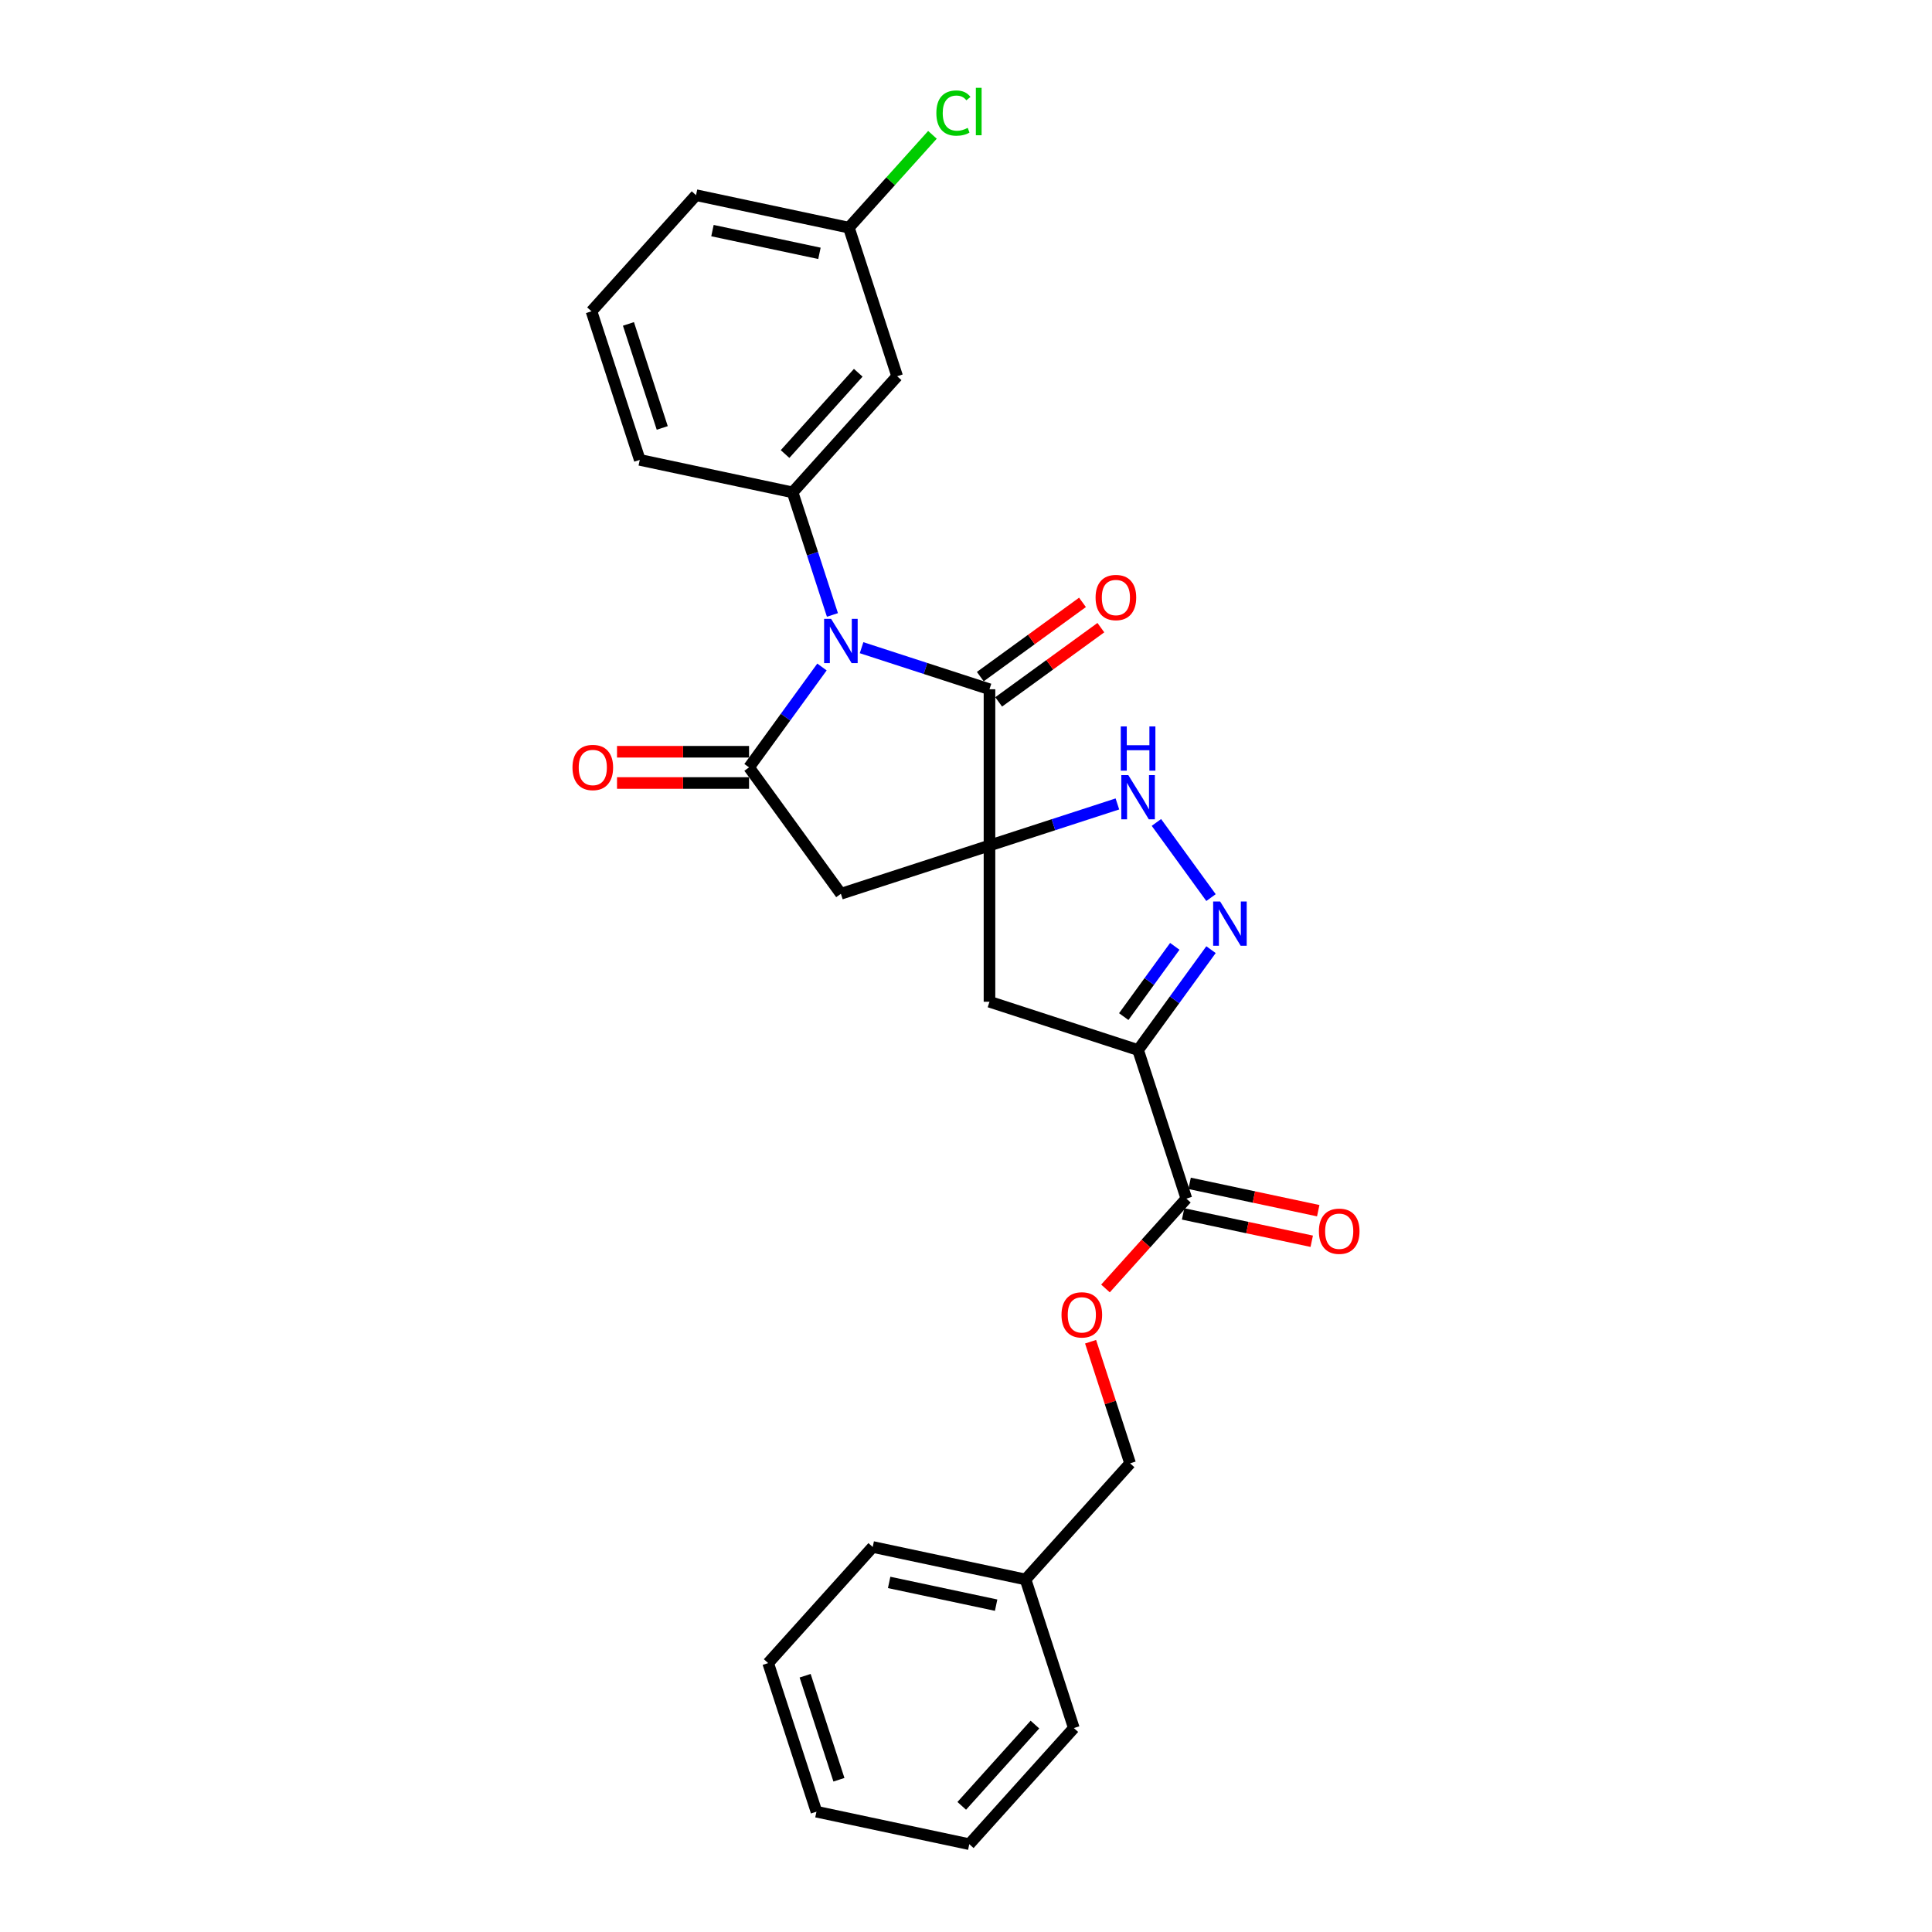 <?xml version='1.0' encoding='iso-8859-1'?>
<svg version='1.1' baseProfile='full'
              xmlns='http://www.w3.org/2000/svg'
                      xmlns:rdkit='http://www.rdkit.org/xml'
                      xmlns:xlink='http://www.w3.org/1999/xlink'
                  xml:space='preserve'
width='1000px' height='1000px' viewBox='0 0 1000 1000'>
<!-- END OF HEADER -->
<rect style='opacity:1.0;fill:#FFFFFF;stroke:none' width='1000' height='1000' x='0' y='0'> </rect>
<path class='bond-1' d='M 512.156,437.63 L 512.156,356.756' style='fill:none;fill-rule:evenodd;stroke:#000000;stroke-width:6px;stroke-linecap:butt;stroke-linejoin:miter;stroke-opacity:1' />
<path class='bond-4' d='M 512.156,437.63 L 435.241,462.621' style='fill:none;fill-rule:evenodd;stroke:#000000;stroke-width:6px;stroke-linecap:butt;stroke-linejoin:miter;stroke-opacity:1' />
<path class='bond-6' d='M 512.156,437.63 L 545.26,426.874' style='fill:none;fill-rule:evenodd;stroke:#000000;stroke-width:6px;stroke-linecap:butt;stroke-linejoin:miter;stroke-opacity:1' />
<path class='bond-6' d='M 545.26,426.874 L 578.364,416.118' style='fill:none;fill-rule:evenodd;stroke:#0000FF;stroke-width:6px;stroke-linecap:butt;stroke-linejoin:miter;stroke-opacity:1' />
<path class='bond-7' d='M 512.156,437.63 L 512.156,518.504' style='fill:none;fill-rule:evenodd;stroke:#000000;stroke-width:6px;stroke-linecap:butt;stroke-linejoin:miter;stroke-opacity:1' />
<path class='bond-0' d='M 445.948,335.244 L 479.052,346' style='fill:none;fill-rule:evenodd;stroke:#0000FF;stroke-width:6px;stroke-linecap:butt;stroke-linejoin:miter;stroke-opacity:1' />
<path class='bond-0' d='M 479.052,346 L 512.156,356.756' style='fill:none;fill-rule:evenodd;stroke:#000000;stroke-width:6px;stroke-linecap:butt;stroke-linejoin:miter;stroke-opacity:1' />
<path class='bond-8' d='M 430.863,318.291 L 420.556,286.57' style='fill:none;fill-rule:evenodd;stroke:#0000FF;stroke-width:6px;stroke-linecap:butt;stroke-linejoin:miter;stroke-opacity:1' />
<path class='bond-8' d='M 420.556,286.57 L 410.249,254.849' style='fill:none;fill-rule:evenodd;stroke:#000000;stroke-width:6px;stroke-linecap:butt;stroke-linejoin:miter;stroke-opacity:1' />
<path class='bond-28' d='M 425.451,345.238 L 406.578,371.216' style='fill:none;fill-rule:evenodd;stroke:#0000FF;stroke-width:6px;stroke-linecap:butt;stroke-linejoin:miter;stroke-opacity:1' />
<path class='bond-28' d='M 406.578,371.216 L 387.704,397.193' style='fill:none;fill-rule:evenodd;stroke:#000000;stroke-width:6px;stroke-linecap:butt;stroke-linejoin:miter;stroke-opacity:1' />
<path class='bond-12' d='M 516.91,363.299 L 543.356,344.084' style='fill:none;fill-rule:evenodd;stroke:#000000;stroke-width:6px;stroke-linecap:butt;stroke-linejoin:miter;stroke-opacity:1' />
<path class='bond-12' d='M 543.356,344.084 L 569.803,324.87' style='fill:none;fill-rule:evenodd;stroke:#FF0000;stroke-width:6px;stroke-linecap:butt;stroke-linejoin:miter;stroke-opacity:1' />
<path class='bond-12' d='M 507.403,350.213 L 533.849,330.999' style='fill:none;fill-rule:evenodd;stroke:#000000;stroke-width:6px;stroke-linecap:butt;stroke-linejoin:miter;stroke-opacity:1' />
<path class='bond-12' d='M 533.849,330.999 L 560.295,311.784' style='fill:none;fill-rule:evenodd;stroke:#FF0000;stroke-width:6px;stroke-linecap:butt;stroke-linejoin:miter;stroke-opacity:1' />
<path class='bond-2' d='M 387.704,397.193 L 435.241,462.621' style='fill:none;fill-rule:evenodd;stroke:#000000;stroke-width:6px;stroke-linecap:butt;stroke-linejoin:miter;stroke-opacity:1' />
<path class='bond-11' d='M 387.704,389.106 L 353.535,389.106' style='fill:none;fill-rule:evenodd;stroke:#000000;stroke-width:6px;stroke-linecap:butt;stroke-linejoin:miter;stroke-opacity:1' />
<path class='bond-11' d='M 353.535,389.106 L 319.366,389.106' style='fill:none;fill-rule:evenodd;stroke:#FF0000;stroke-width:6px;stroke-linecap:butt;stroke-linejoin:miter;stroke-opacity:1' />
<path class='bond-11' d='M 387.704,405.28 L 353.535,405.28' style='fill:none;fill-rule:evenodd;stroke:#000000;stroke-width:6px;stroke-linecap:butt;stroke-linejoin:miter;stroke-opacity:1' />
<path class='bond-11' d='M 353.535,405.28 L 319.366,405.28' style='fill:none;fill-rule:evenodd;stroke:#FF0000;stroke-width:6px;stroke-linecap:butt;stroke-linejoin:miter;stroke-opacity:1' />
<path class='bond-3' d='M 589.072,543.495 L 512.156,518.504' style='fill:none;fill-rule:evenodd;stroke:#000000;stroke-width:6px;stroke-linecap:butt;stroke-linejoin:miter;stroke-opacity:1' />
<path class='bond-9' d='M 589.072,543.495 L 614.063,620.411' style='fill:none;fill-rule:evenodd;stroke:#000000;stroke-width:6px;stroke-linecap:butt;stroke-linejoin:miter;stroke-opacity:1' />
<path class='bond-27' d='M 589.072,543.495 L 607.946,517.518' style='fill:none;fill-rule:evenodd;stroke:#000000;stroke-width:6px;stroke-linecap:butt;stroke-linejoin:miter;stroke-opacity:1' />
<path class='bond-27' d='M 607.946,517.518 L 626.819,491.541' style='fill:none;fill-rule:evenodd;stroke:#0000FF;stroke-width:6px;stroke-linecap:butt;stroke-linejoin:miter;stroke-opacity:1' />
<path class='bond-27' d='M 581.648,526.195 L 594.86,508.011' style='fill:none;fill-rule:evenodd;stroke:#000000;stroke-width:6px;stroke-linecap:butt;stroke-linejoin:miter;stroke-opacity:1' />
<path class='bond-27' d='M 594.86,508.011 L 608.071,489.826' style='fill:none;fill-rule:evenodd;stroke:#0000FF;stroke-width:6px;stroke-linecap:butt;stroke-linejoin:miter;stroke-opacity:1' />
<path class='bond-5' d='M 626.819,464.593 L 598.558,425.696' style='fill:none;fill-rule:evenodd;stroke:#0000FF;stroke-width:6px;stroke-linecap:butt;stroke-linejoin:miter;stroke-opacity:1' />
<path class='bond-10' d='M 410.249,254.849 L 464.364,194.748' style='fill:none;fill-rule:evenodd;stroke:#000000;stroke-width:6px;stroke-linecap:butt;stroke-linejoin:miter;stroke-opacity:1' />
<path class='bond-10' d='M 406.346,235.011 L 444.227,192.94' style='fill:none;fill-rule:evenodd;stroke:#000000;stroke-width:6px;stroke-linecap:butt;stroke-linejoin:miter;stroke-opacity:1' />
<path class='bond-17' d='M 410.249,254.849 L 331.142,238.034' style='fill:none;fill-rule:evenodd;stroke:#000000;stroke-width:6px;stroke-linecap:butt;stroke-linejoin:miter;stroke-opacity:1' />
<path class='bond-13' d='M 614.063,620.411 L 593.13,643.66' style='fill:none;fill-rule:evenodd;stroke:#000000;stroke-width:6px;stroke-linecap:butt;stroke-linejoin:miter;stroke-opacity:1' />
<path class='bond-13' d='M 593.13,643.66 L 572.196,666.909' style='fill:none;fill-rule:evenodd;stroke:#FF0000;stroke-width:6px;stroke-linecap:butt;stroke-linejoin:miter;stroke-opacity:1' />
<path class='bond-14' d='M 612.382,628.322 L 645.667,635.397' style='fill:none;fill-rule:evenodd;stroke:#000000;stroke-width:6px;stroke-linecap:butt;stroke-linejoin:miter;stroke-opacity:1' />
<path class='bond-14' d='M 645.667,635.397 L 678.953,642.472' style='fill:none;fill-rule:evenodd;stroke:#FF0000;stroke-width:6px;stroke-linecap:butt;stroke-linejoin:miter;stroke-opacity:1' />
<path class='bond-14' d='M 615.745,612.5 L 649.03,619.575' style='fill:none;fill-rule:evenodd;stroke:#000000;stroke-width:6px;stroke-linecap:butt;stroke-linejoin:miter;stroke-opacity:1' />
<path class='bond-14' d='M 649.03,619.575 L 682.316,626.65' style='fill:none;fill-rule:evenodd;stroke:#FF0000;stroke-width:6px;stroke-linecap:butt;stroke-linejoin:miter;stroke-opacity:1' />
<path class='bond-15' d='M 464.364,194.748 L 439.373,117.832' style='fill:none;fill-rule:evenodd;stroke:#000000;stroke-width:6px;stroke-linecap:butt;stroke-linejoin:miter;stroke-opacity:1' />
<path class='bond-16' d='M 564.484,694.471 L 574.712,725.949' style='fill:none;fill-rule:evenodd;stroke:#FF0000;stroke-width:6px;stroke-linecap:butt;stroke-linejoin:miter;stroke-opacity:1' />
<path class='bond-16' d='M 574.712,725.949 L 584.939,757.428' style='fill:none;fill-rule:evenodd;stroke:#000000;stroke-width:6px;stroke-linecap:butt;stroke-linejoin:miter;stroke-opacity:1' />
<path class='bond-18' d='M 439.373,117.832 L 461.004,93.809' style='fill:none;fill-rule:evenodd;stroke:#000000;stroke-width:6px;stroke-linecap:butt;stroke-linejoin:miter;stroke-opacity:1' />
<path class='bond-18' d='M 461.004,93.809 L 482.635,69.785' style='fill:none;fill-rule:evenodd;stroke:#00CC00;stroke-width:6px;stroke-linecap:butt;stroke-linejoin:miter;stroke-opacity:1' />
<path class='bond-29' d='M 439.373,117.832 L 360.266,101.018' style='fill:none;fill-rule:evenodd;stroke:#000000;stroke-width:6px;stroke-linecap:butt;stroke-linejoin:miter;stroke-opacity:1' />
<path class='bond-29' d='M 424.144,131.131 L 368.769,119.361' style='fill:none;fill-rule:evenodd;stroke:#000000;stroke-width:6px;stroke-linecap:butt;stroke-linejoin:miter;stroke-opacity:1' />
<path class='bond-19' d='M 584.939,757.428 L 530.824,817.529' style='fill:none;fill-rule:evenodd;stroke:#000000;stroke-width:6px;stroke-linecap:butt;stroke-linejoin:miter;stroke-opacity:1' />
<path class='bond-20' d='M 331.142,238.034 L 306.151,161.119' style='fill:none;fill-rule:evenodd;stroke:#000000;stroke-width:6px;stroke-linecap:butt;stroke-linejoin:miter;stroke-opacity:1' />
<path class='bond-20' d='M 342.777,221.499 L 325.283,167.658' style='fill:none;fill-rule:evenodd;stroke:#000000;stroke-width:6px;stroke-linecap:butt;stroke-linejoin:miter;stroke-opacity:1' />
<path class='bond-22' d='M 530.824,817.529 L 451.718,800.714' style='fill:none;fill-rule:evenodd;stroke:#000000;stroke-width:6px;stroke-linecap:butt;stroke-linejoin:miter;stroke-opacity:1' />
<path class='bond-22' d='M 515.595,830.828 L 460.221,819.058' style='fill:none;fill-rule:evenodd;stroke:#000000;stroke-width:6px;stroke-linecap:butt;stroke-linejoin:miter;stroke-opacity:1' />
<path class='bond-23' d='M 530.824,817.529 L 555.816,894.444' style='fill:none;fill-rule:evenodd;stroke:#000000;stroke-width:6px;stroke-linecap:butt;stroke-linejoin:miter;stroke-opacity:1' />
<path class='bond-21' d='M 306.151,161.119 L 360.266,101.018' style='fill:none;fill-rule:evenodd;stroke:#000000;stroke-width:6px;stroke-linecap:butt;stroke-linejoin:miter;stroke-opacity:1' />
<path class='bond-25' d='M 451.718,800.714 L 397.602,860.815' style='fill:none;fill-rule:evenodd;stroke:#000000;stroke-width:6px;stroke-linecap:butt;stroke-linejoin:miter;stroke-opacity:1' />
<path class='bond-24' d='M 555.816,894.444 L 501.7,954.545' style='fill:none;fill-rule:evenodd;stroke:#000000;stroke-width:6px;stroke-linecap:butt;stroke-linejoin:miter;stroke-opacity:1' />
<path class='bond-24' d='M 535.678,892.637 L 497.798,934.707' style='fill:none;fill-rule:evenodd;stroke:#000000;stroke-width:6px;stroke-linecap:butt;stroke-linejoin:miter;stroke-opacity:1' />
<path class='bond-26' d='M 501.7,954.545 L 422.594,937.731' style='fill:none;fill-rule:evenodd;stroke:#000000;stroke-width:6px;stroke-linecap:butt;stroke-linejoin:miter;stroke-opacity:1' />
<path class='bond-30' d='M 397.602,860.815 L 422.594,937.731' style='fill:none;fill-rule:evenodd;stroke:#000000;stroke-width:6px;stroke-linecap:butt;stroke-linejoin:miter;stroke-opacity:1' />
<path class='bond-30' d='M 416.734,867.354 L 434.228,921.195' style='fill:none;fill-rule:evenodd;stroke:#000000;stroke-width:6px;stroke-linecap:butt;stroke-linejoin:miter;stroke-opacity:1' />
<path  class='atom-1' d='M 430.178 320.313
L 437.683 332.444
Q 438.427 333.641, 439.624 335.808
Q 440.821 337.976, 440.886 338.105
L 440.886 320.313
L 443.926 320.313
L 443.926 343.216
L 440.788 343.216
L 432.733 329.953
Q 431.795 328.4, 430.792 326.621
Q 429.822 324.842, 429.531 324.292
L 429.531 343.216
L 426.555 343.216
L 426.555 320.313
L 430.178 320.313
' fill='#0000FF'/>
<path  class='atom-6' d='M 631.546 466.615
L 639.051 478.746
Q 639.795 479.943, 640.992 482.111
Q 642.189 484.278, 642.253 484.407
L 642.253 466.615
L 645.294 466.615
L 645.294 489.519
L 642.156 489.519
L 634.101 476.255
Q 633.163 474.703, 632.16 472.923
Q 631.19 471.144, 630.899 470.594
L 630.899 489.519
L 627.923 489.519
L 627.923 466.615
L 631.546 466.615
' fill='#0000FF'/>
<path  class='atom-7' d='M 584.009 401.187
L 591.514 413.318
Q 592.258 414.515, 593.455 416.682
Q 594.652 418.85, 594.717 418.979
L 594.717 401.187
L 597.758 401.187
L 597.758 424.09
L 594.62 424.09
L 586.565 410.827
Q 585.627 409.274, 584.624 407.495
Q 583.653 405.716, 583.362 405.166
L 583.362 424.09
L 580.386 424.09
L 580.386 401.187
L 584.009 401.187
' fill='#0000FF'/>
<path  class='atom-7' d='M 580.111 375.993
L 583.217 375.993
L 583.217 385.73
L 594.927 385.73
L 594.927 375.993
L 598.033 375.993
L 598.033 398.896
L 594.927 398.896
L 594.927 388.318
L 583.217 388.318
L 583.217 398.896
L 580.111 398.896
L 580.111 375.993
' fill='#0000FF'/>
<path  class='atom-12' d='M 296.316 397.258
Q 296.316 391.758, 299.034 388.685
Q 301.751 385.612, 306.83 385.612
Q 311.909 385.612, 314.626 388.685
Q 317.344 391.758, 317.344 397.258
Q 317.344 402.822, 314.594 405.992
Q 311.844 409.13, 306.83 409.13
Q 301.784 409.13, 299.034 405.992
Q 296.316 402.854, 296.316 397.258
M 306.83 406.542
Q 310.324 406.542, 312.2 404.213
Q 314.109 401.851, 314.109 397.258
Q 314.109 392.761, 312.2 390.497
Q 310.324 388.2, 306.83 388.2
Q 303.336 388.2, 301.428 390.464
Q 299.551 392.729, 299.551 397.258
Q 299.551 401.884, 301.428 404.213
Q 303.336 406.542, 306.83 406.542
' fill='#FF0000'/>
<path  class='atom-13' d='M 567.071 309.284
Q 567.071 303.785, 569.788 300.712
Q 572.506 297.638, 577.585 297.638
Q 582.663 297.638, 585.381 300.712
Q 588.098 303.785, 588.098 309.284
Q 588.098 314.848, 585.348 318.019
Q 582.599 321.157, 577.585 321.157
Q 572.538 321.157, 569.788 318.019
Q 567.071 314.881, 567.071 309.284
M 577.585 318.569
Q 581.078 318.569, 582.955 316.239
Q 584.863 313.878, 584.863 309.284
Q 584.863 304.788, 582.955 302.523
Q 581.078 300.226, 577.585 300.226
Q 574.091 300.226, 572.182 302.491
Q 570.306 304.755, 570.306 309.284
Q 570.306 313.91, 572.182 316.239
Q 574.091 318.569, 577.585 318.569
' fill='#FF0000'/>
<path  class='atom-14' d='M 549.434 680.577
Q 549.434 675.077, 552.152 672.004
Q 554.869 668.931, 559.948 668.931
Q 565.027 668.931, 567.744 672.004
Q 570.462 675.077, 570.462 680.577
Q 570.462 686.141, 567.712 689.311
Q 564.962 692.449, 559.948 692.449
Q 554.902 692.449, 552.152 689.311
Q 549.434 686.173, 549.434 680.577
M 559.948 689.861
Q 563.442 689.861, 565.318 687.532
Q 567.227 685.17, 567.227 680.577
Q 567.227 676.08, 565.318 673.816
Q 563.442 671.519, 559.948 671.519
Q 556.454 671.519, 554.546 673.783
Q 552.669 676.048, 552.669 680.577
Q 552.669 685.203, 554.546 687.532
Q 556.454 689.861, 559.948 689.861
' fill='#FF0000'/>
<path  class='atom-15' d='M 682.656 637.29
Q 682.656 631.791, 685.374 628.718
Q 688.091 625.644, 693.17 625.644
Q 698.249 625.644, 700.966 628.718
Q 703.684 631.791, 703.684 637.29
Q 703.684 642.854, 700.934 646.025
Q 698.184 649.163, 693.17 649.163
Q 688.123 649.163, 685.374 646.025
Q 682.656 642.887, 682.656 637.29
M 693.17 646.575
Q 696.664 646.575, 698.54 644.245
Q 700.449 641.884, 700.449 637.29
Q 700.449 632.794, 698.54 630.529
Q 696.664 628.232, 693.17 628.232
Q 689.676 628.232, 687.768 630.497
Q 685.891 632.761, 685.891 637.29
Q 685.891 641.916, 687.768 644.245
Q 689.676 646.575, 693.17 646.575
' fill='#FF0000'/>
<path  class='atom-19' d='M 484.657 58.524
Q 484.657 52.83, 487.309 49.854
Q 489.994 46.846, 495.073 46.846
Q 499.796 46.846, 502.32 50.178
L 500.184 51.925
Q 498.341 49.498, 495.073 49.498
Q 491.612 49.498, 489.768 51.827
Q 487.956 54.124, 487.956 58.524
Q 487.956 63.053, 489.833 65.382
Q 491.741 67.711, 495.429 67.711
Q 497.952 67.711, 500.896 66.191
L 501.802 68.617
Q 500.605 69.393, 498.793 69.846
Q 496.982 70.299, 494.976 70.299
Q 489.994 70.299, 487.309 67.258
Q 484.657 64.217, 484.657 58.524
' fill='#00CC00'/>
<path  class='atom-19' d='M 505.102 45.455
L 508.078 45.455
L 508.078 70.008
L 505.102 70.008
L 505.102 45.455
' fill='#00CC00'/>
</svg>
